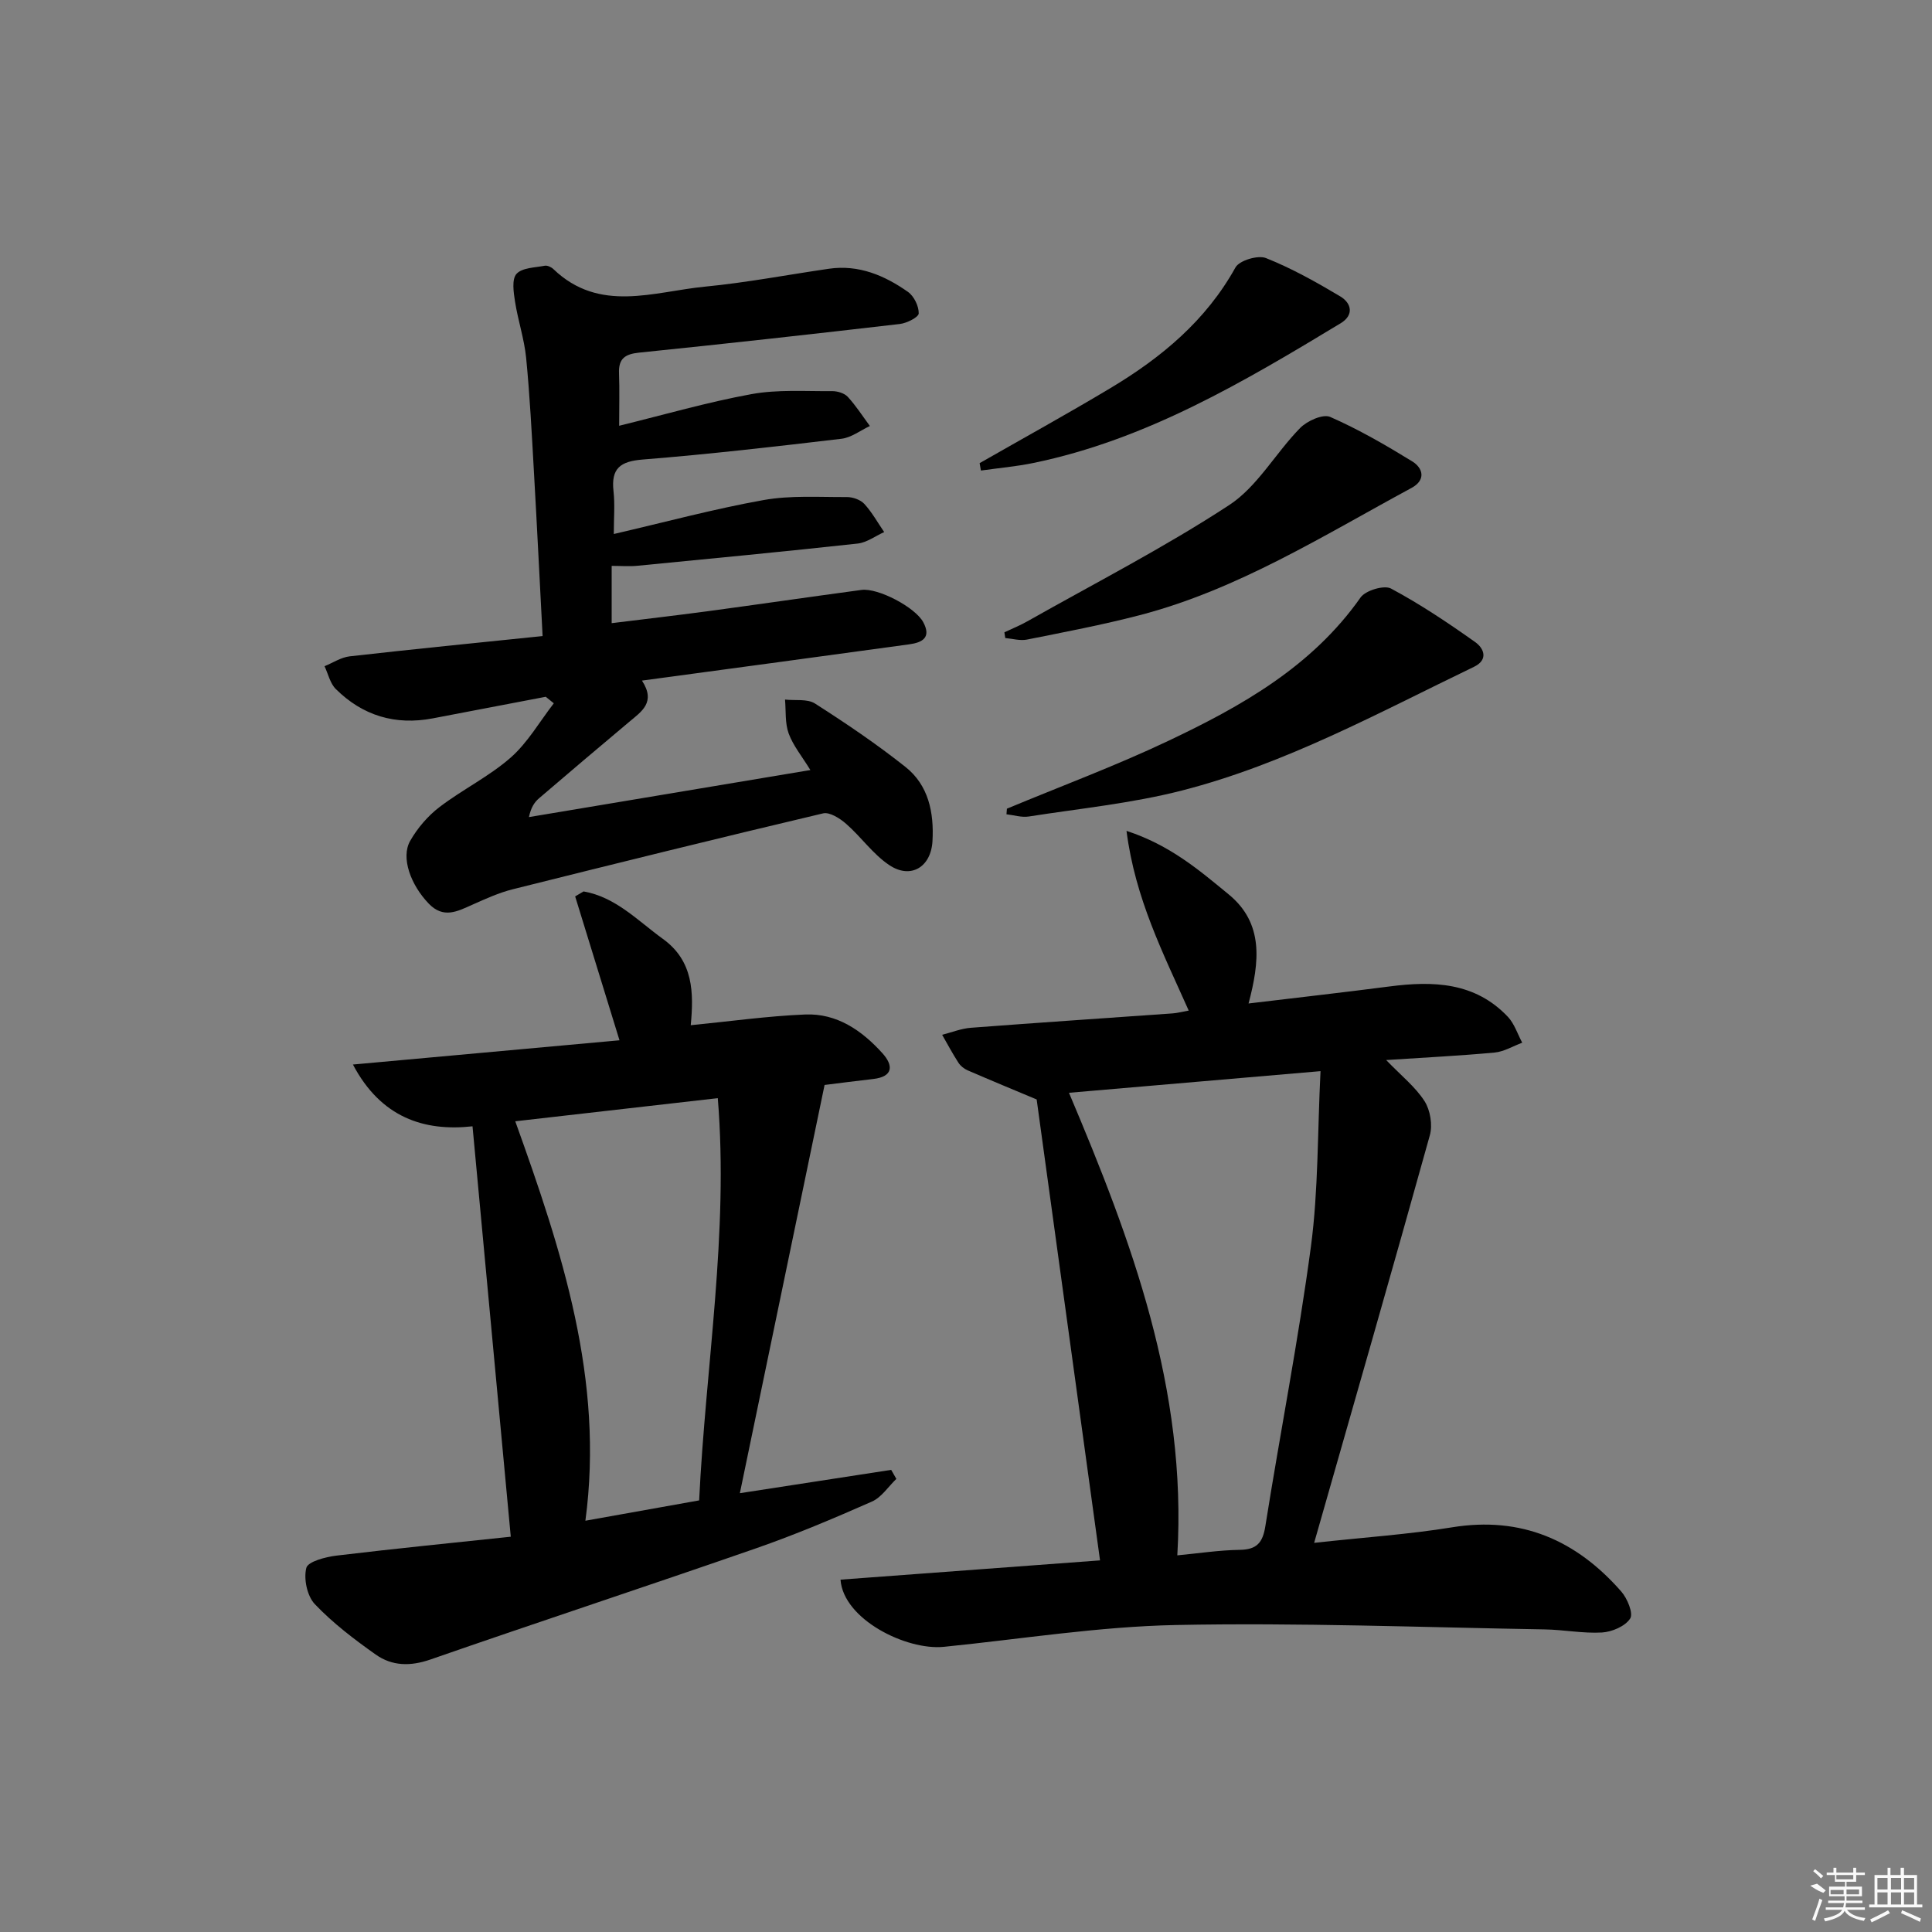 <svg enable-background="new 0 0 400 400" viewBox="0 0 400 400" xmlns="http://www.w3.org/2000/svg"><rect x="0" y="0" width="400" height="400" fill="#808080" stroke="none"/><path d="m174.02 327.05c18.39-1.37 36.53-2.71 53.73-3.99-4.43-32.21-8.8-64.01-13.12-95.43-4.46-1.87-9.4-3.91-14.3-6.03-.73-.32-1.47-.91-1.9-1.58-1.21-1.87-2.26-3.84-3.37-5.78 1.99-.5 3.95-1.3 5.96-1.45 13.92-1.06 27.85-1.99 41.78-2.98.95-.07 1.89-.32 3.31-.58-5.27-11.85-11.08-23.14-12.88-37.21 9.08 2.98 15.08 8.17 21.15 13.15 7.31 5.99 6.4 13.98 4.12 22.59 10.21-1.23 19.68-2.29 29.14-3.52 9.06-1.18 17.73-.92 24.54 6.27 1.36 1.44 2.01 3.56 2.98 5.37-1.91.71-3.78 1.86-5.73 2.04-7.24.67-14.52 1.03-22.44 1.55 3.17 3.29 6.07 5.58 7.95 8.52 1.19 1.87 1.69 4.93 1.09 7.07-7.73 27.78-15.71 55.5-23.95 84.37 10.46-1.15 19.56-1.75 28.52-3.21 14.4-2.35 25.77 2.68 35.06 13.28 1.26 1.43 2.54 4.53 1.85 5.6-1.03 1.6-3.75 2.76-5.82 2.89-3.95.23-7.94-.58-11.92-.64-25.43-.43-50.87-1.42-76.28-.91-16.05.32-32.06 2.91-48.09 4.52-7.78.77-20.8-5.7-21.38-13.91zm99.38-105.28c-18.08 1.55-34.75 2.99-52.08 4.48 13 30.7 24.47 61.41 22.43 95.77 4.43-.42 8.67-1.08 12.92-1.14 3.55-.05 4.77-1.49 5.31-4.92 3.07-19.33 6.85-38.55 9.44-57.94 1.54-11.62 1.34-23.47 1.98-36.25z"/><path d="m112.99 144.26c-7.8 1.49-15.59 2.98-23.39 4.47-7.76 1.48-14.51-.55-20.08-6.08-1.18-1.17-1.57-3.12-2.33-4.72 1.73-.7 3.4-1.83 5.19-2.04 13.17-1.49 26.36-2.8 39.96-4.2-.62-11.8-1.17-23.03-1.81-34.25-.44-7.79-.84-15.6-1.6-23.36-.39-3.92-1.69-7.73-2.3-11.64-.3-1.92-.7-4.61.3-5.73 1.16-1.29 3.8-1.3 5.84-1.69.54-.11 1.36.27 1.8.69 9.56 9.18 20.78 4.66 31.45 3.63 8.57-.83 17.07-2.46 25.6-3.7 6.16-.89 11.51 1.38 16.36 4.79 1.25.88 2.26 2.95 2.23 4.46-.02.78-2.47 2.03-3.93 2.19-17.98 2.09-35.97 4.09-53.98 5.93-2.9.3-4.25 1.24-4.14 4.24.13 3.47.03 6.94.03 10.9 9.37-2.3 18.3-4.89 27.39-6.55 5.43-.99 11.13-.57 16.71-.62 1.09-.01 2.52.42 3.22 1.17 1.71 1.85 3.08 4.01 4.59 6.05-1.95.91-3.84 2.4-5.87 2.64-13.69 1.62-27.4 3.2-41.15 4.3-4.64.37-6.59 1.81-6.06 6.54.31 2.77.06 5.6.06 8.88 10.68-2.47 20.77-5.2 31.02-7.03 5.6-1 11.46-.59 17.21-.62 1.23-.01 2.82.54 3.63 1.41 1.6 1.74 2.77 3.87 4.12 5.84-1.83.82-3.6 2.17-5.5 2.38-15.19 1.66-30.41 3.12-45.62 4.6-1.61.16-3.25.02-5.3.02v11.86c6.6-.82 13.13-1.57 19.64-2.44 10.69-1.44 21.37-3 32.06-4.44 3.45-.47 11.16 3.6 12.81 6.68 1.7 3.17-.15 4.2-2.89 4.58-9.05 1.24-18.1 2.47-27.15 3.7-9.18 1.24-18.35 2.48-28.2 3.81 2.94 4.5-.09 6.4-2.66 8.56-6.24 5.24-12.46 10.5-18.64 15.8-.96.82-1.68 1.91-2.1 3.9 19.15-3.2 38.3-6.4 58.27-9.74-1.74-2.84-3.56-5.04-4.49-7.56-.79-2.15-.55-4.67-.76-7.03 2.09.24 4.61-.2 6.21.82 6.42 4.1 12.76 8.39 18.72 13.12 4.8 3.8 5.93 9.47 5.6 15.36-.3 5.39-4.51 7.95-8.96 4.96-3.36-2.25-5.81-5.82-8.91-8.53-1.29-1.13-3.41-2.49-4.78-2.17-21.45 5.07-42.86 10.36-64.24 15.71-2.88.72-5.64 1.98-8.37 3.2-3.1 1.38-5.98 2.96-9.05-.24-3.69-3.84-5.82-9.5-3.82-12.99 1.51-2.64 3.65-5.15 6.07-6.99 4.75-3.63 10.26-6.32 14.72-10.23 3.54-3.11 6-7.45 8.94-11.25-.58-.46-1.13-.91-1.67-1.35z"/><path d="m105.75 318.16c-2.67-28.6-5.26-56.44-7.92-84.97-10.03 1.11-18.97-1.81-24.76-12.79 18.86-1.72 36.77-3.35 55.19-5.02-3.24-10.53-6.21-20.16-9.18-29.79.58-.34 1.16-.68 1.74-1.03 6.65 1.16 11.21 6.06 16.44 9.84 6.31 4.56 6.39 11.12 5.75 17.86 8.21-.81 15.93-1.9 23.68-2.22 6.57-.28 11.75 3.31 15.99 8 2.26 2.49 2.36 4.88-1.94 5.36-3.44.39-6.88.84-10.02 1.23-5.85 28.2-11.64 56.07-17.54 84.52 10.39-1.6 20.86-3.21 31.33-4.83.36.62.71 1.24 1.07 1.87-1.67 1.6-3.07 3.82-5.07 4.7-7.89 3.48-15.86 6.85-24 9.68-22.42 7.8-44.97 15.21-67.39 23.01-4.16 1.45-7.94 1.37-11.33-1.02-4.45-3.15-8.86-6.5-12.6-10.43-1.6-1.68-2.35-5.23-1.77-7.51.33-1.32 3.99-2.28 6.26-2.55 12.33-1.48 24.69-2.7 36.07-3.91zm15.45-3.31c8.17-1.46 15.74-2.81 23.55-4.21 1.35-27.92 6.15-55.32 3.86-83.28-14.21 1.62-27.82 3.18-41.93 4.79 9.68 26.92 18.43 53.53 14.52 82.7z"/><path d="m208.47 167.43c11.13-4.64 22.47-8.85 33.35-14.01 15.2-7.2 29.81-15.4 39.87-29.72 1.03-1.46 4.87-2.61 6.3-1.85 6.07 3.25 11.83 7.11 17.45 11.1 1.76 1.25 2.81 3.63-.29 5.12-19.73 9.5-39.05 20.11-60.41 25.59-10.36 2.66-21.14 3.73-31.75 5.39-1.48.23-3.07-.29-4.61-.46.03-.39.06-.78.09-1.16z"/><path d="m207.95 130.91c1.58-.75 3.22-1.4 4.73-2.26 14.01-7.92 28.38-15.29 41.81-24.08 5.85-3.83 9.61-10.78 14.68-15.95 1.45-1.48 4.73-2.96 6.23-2.3 5.87 2.57 11.47 5.82 16.95 9.18 2.35 1.44 2.87 3.91-.11 5.52-18.26 9.86-35.92 21.04-56.29 26.35-7.7 2-15.53 3.49-23.34 5.05-1.42.28-2.98-.19-4.48-.32-.06-.41-.12-.8-.18-1.19z"/><path d="m202.82 95.89c9.04-5.17 18.16-10.19 27.09-15.54 10.52-6.3 19.76-13.95 25.88-24.98.81-1.45 4.65-2.6 6.31-1.94 5.33 2.12 10.41 4.97 15.36 7.92 2.37 1.41 2.92 3.88.09 5.59-20.06 12.12-40.21 24.09-63.58 28.91-3.58.74-7.25 1.06-10.88 1.57-.09-.5-.18-1.01-.27-1.53z"/><g fill="#fafafa"><path d="m374.8 390.4 1.4-.4c.7.5 1.3 1 1.8 1.4l-.5.5c-1.5-.6-2.1-1.1-2.7-1.5zm1 7.3-.6-.3c.5-1.4 1.1-2.8 1.5-4.3.2.1.4.2.6.3-.5 1.3-1 2.8-1.5 4.3zm-.4-10.3.4-.4c.4.3 1 .8 1.7 1.4l-.5.5c-.4-.5-1-1-1.6-1.5zm2.5.3h1.7v-1h.6v1h3.5v-1h.6v1h1.8v.5h-1.8v1.4h-2v1h3.2v2h-3.2v.9h3.3v.5h-3.4c0 .3-.1.6-.1.9h4v.5h-3.7c.7.9 1.9 1.5 3.8 1.7-.1.2-.2.4-.3.6-2.1-.4-3.5-1.1-4-2.1-.4 1-1.8 1.7-4 2.2-.1-.2-.2-.4-.3-.6 2.1-.4 3.4-1 3.8-1.8h-3.4v-.5h3.6c.1-.3.1-.6.2-.9h-3.3v-.5h3.4c0-.3 0-.6 0-.9h-3.2v-2h3.3v-1h-2.1v-1.4h-1.7v-.5zm1.1 3.5v1h2.7c0-.3 0-.4 0-.4 0-.1 0-.2 0-.2 0-.1 0-.2 0-.3h-2.7zm1.2-3v.9h3.5v-.9zm4.7 3h-2.6v.6.4h2.6z"/><path d="m393.6 386.7h.6v1.5h2.7v6.1h1.1v.6h-11v-.6h1.1v-6.1h2.7v-1.5h.6v1.5h2.1v-1.5zm-2.7 8.8.4.6c-1.2.6-2.5 1.3-3.8 1.9-.1-.2-.2-.4-.3-.6 1.2-.6 2.5-1.2 3.7-1.9zm-2.2-6.7v2.4h2.1v-2.4zm0 3v2.5h2.1v-2.5zm2.8-3v2.4h2.1v-2.4zm0 3v2.5h2.1v-2.5zm6 6.1c-1.4-.7-2.7-1.3-3.9-1.8l.2-.6c1.5.6 2.7 1.2 3.9 1.7zm-1.2-9.1h-2.1v2.4h2.1zm-2.1 3v2.5h2.1v-2.5z"/></g></svg>